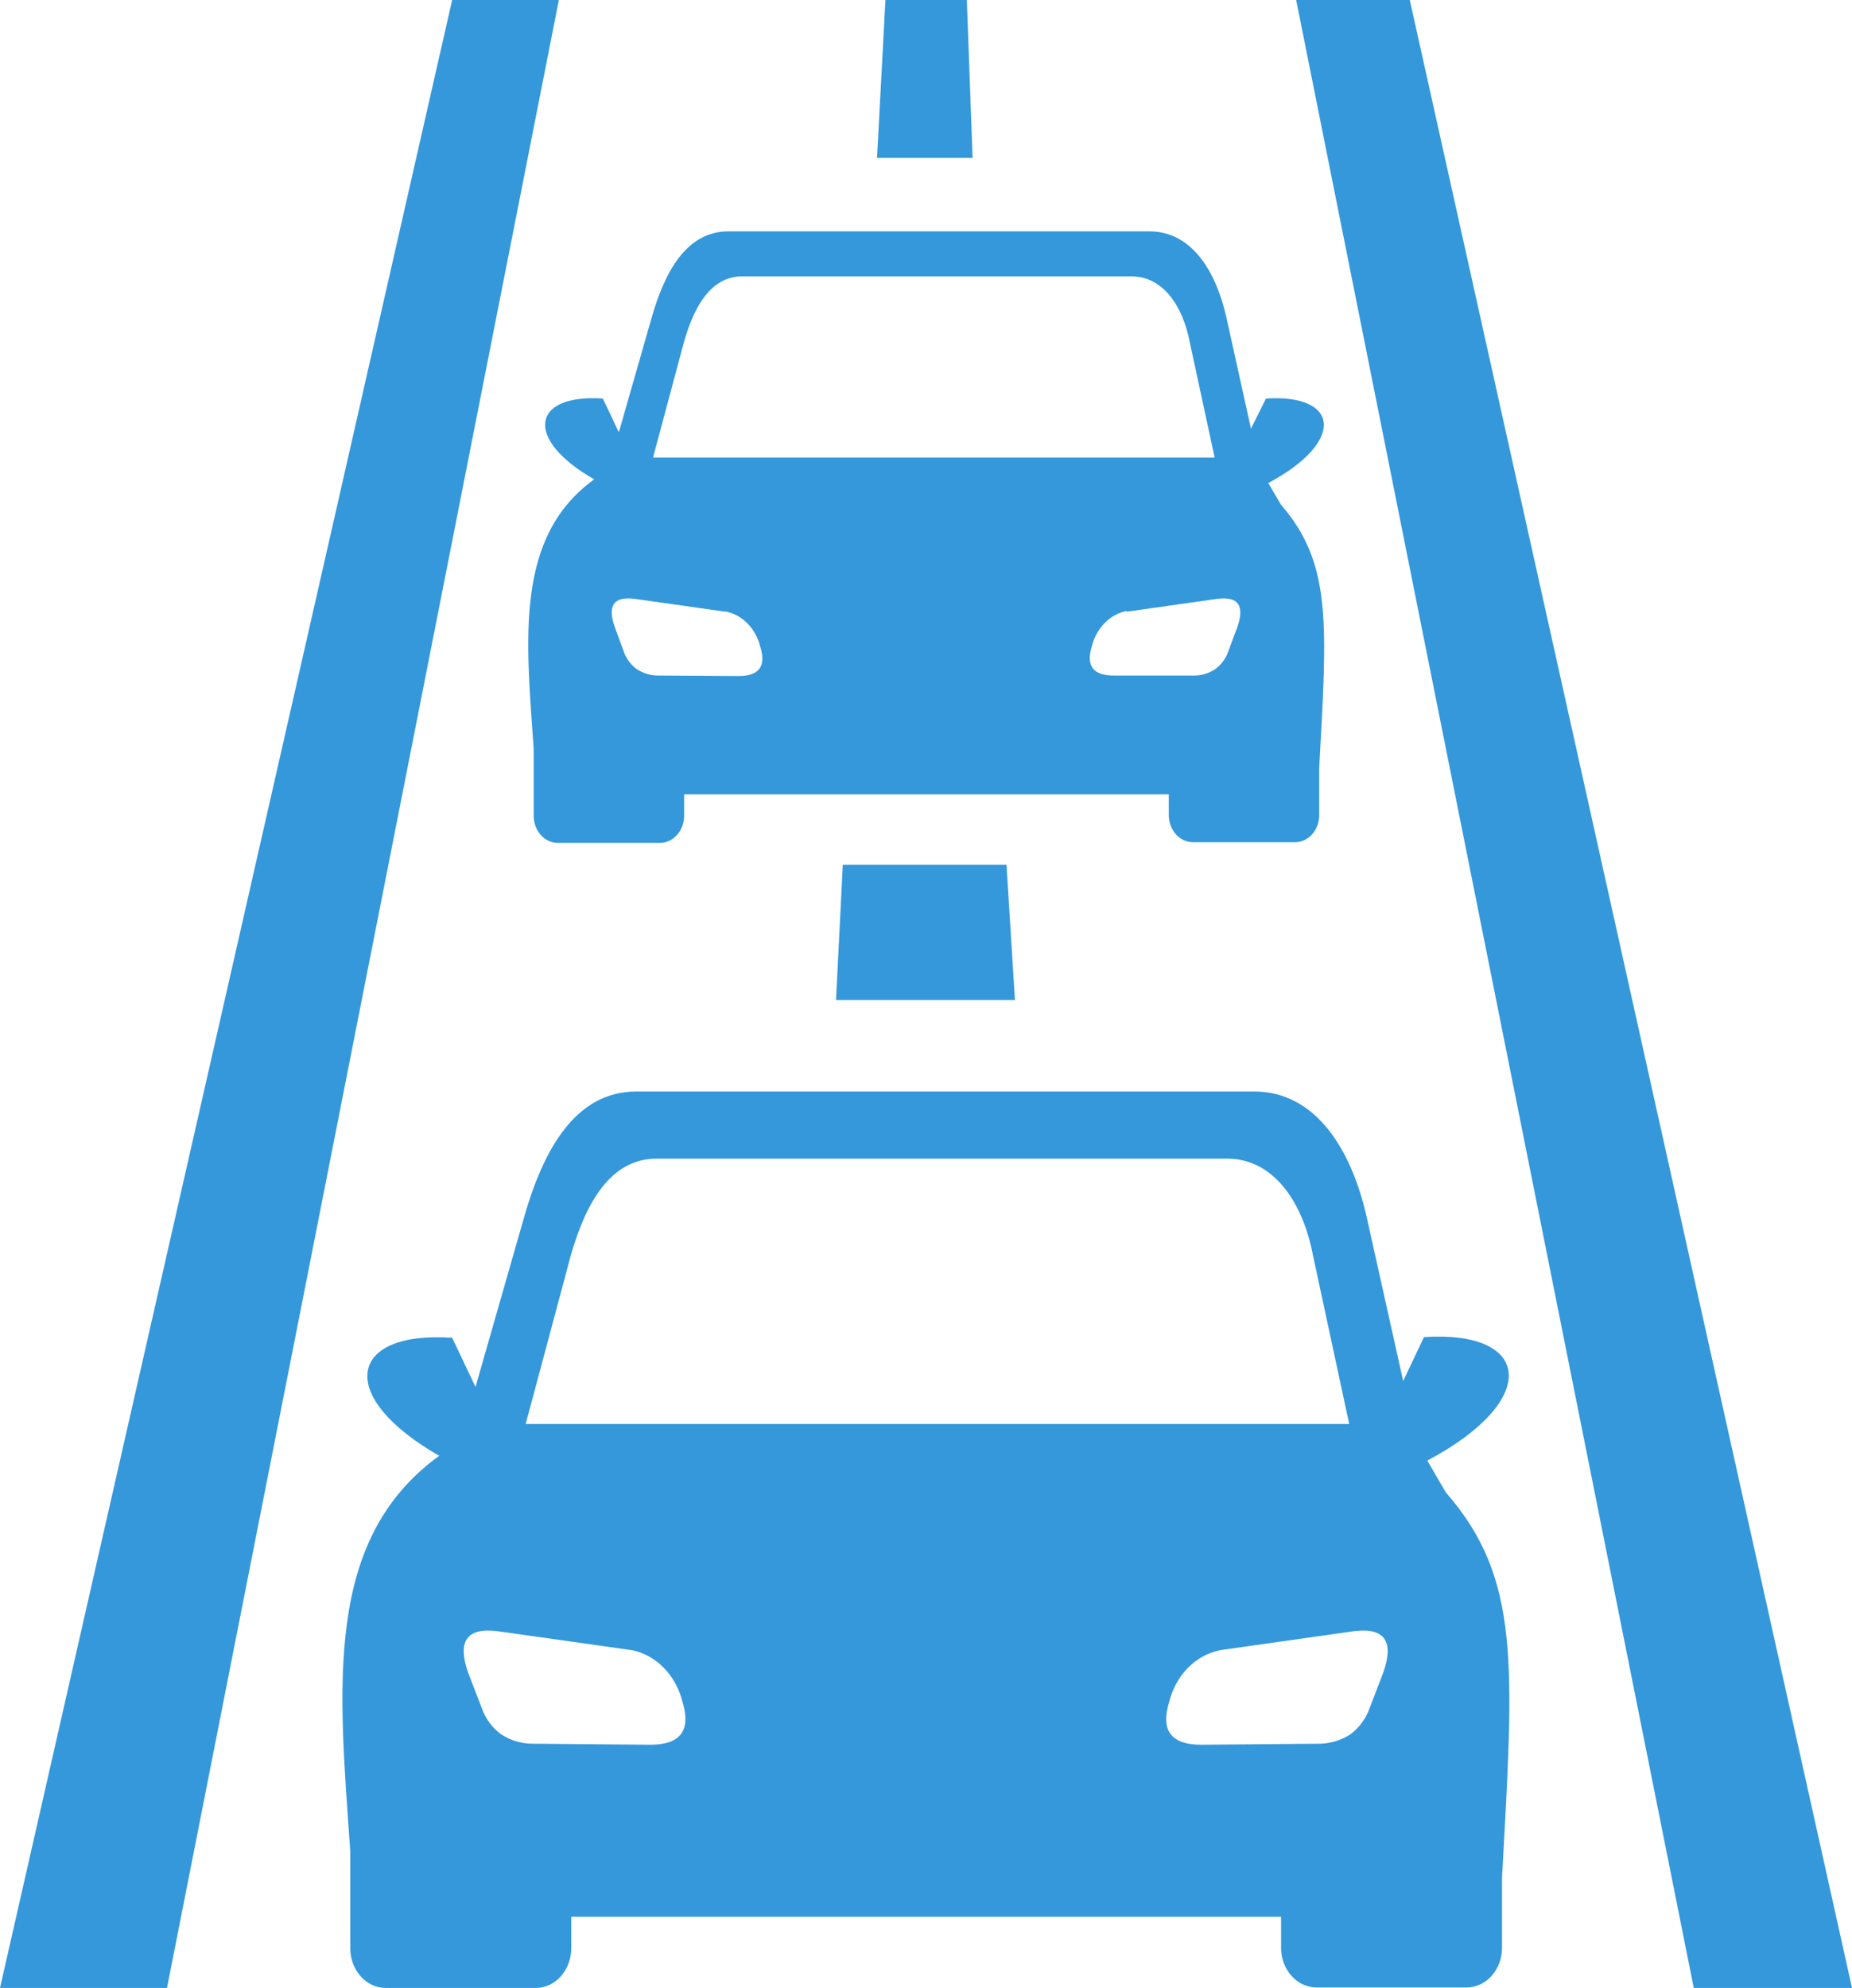 <svg width="41" height="44" viewBox="0 0 41 44" fill="none" xmlns="http://www.w3.org/2000/svg">
<g clip-path="url(#clip0_2423_3093)">
<path fill-rule="evenodd" clip-rule="evenodd" d="M0 44L10.01 0H12.372L3.697 44H0ZM13.159 10.613C11.588 9.715 11.768 8.716 13.346 8.821L13.7 9.569L14.427 7.029C14.714 6.027 15.191 5.121 16.126 5.121H25.448C26.386 5.121 26.923 6.012 27.15 7.025L27.694 9.487L28.027 8.821C29.652 8.716 29.796 9.775 28.077 10.691L28.358 11.17C29.485 12.472 29.382 13.789 29.205 16.987V18.046C29.204 18.203 29.148 18.354 29.049 18.465C28.95 18.577 28.815 18.64 28.675 18.641H26.406C26.265 18.64 26.131 18.577 26.032 18.465C25.932 18.354 25.876 18.203 25.875 18.046V17.582H15.145V18.061C15.144 18.218 15.088 18.369 14.988 18.48C14.889 18.592 14.755 18.655 14.614 18.656H12.345C12.205 18.655 12.07 18.592 11.971 18.48C11.872 18.369 11.816 18.218 11.815 18.061V16.669C11.813 16.638 11.813 16.607 11.815 16.576C11.641 14.107 11.401 11.885 13.149 10.613H13.159ZM16.052 13.538L14.05 13.254C13.573 13.194 13.447 13.418 13.61 13.879L13.827 14.47C13.888 14.609 13.981 14.726 14.097 14.81C14.235 14.901 14.391 14.95 14.551 14.952L16.349 14.963C16.783 14.963 16.97 14.769 16.833 14.32C16.785 14.121 16.687 13.941 16.551 13.802C16.416 13.663 16.247 13.57 16.066 13.534L16.052 13.538ZM24.948 13.538L26.95 13.254C27.427 13.194 27.553 13.418 27.393 13.879L27.173 14.47C27.112 14.609 27.019 14.726 26.903 14.81C26.767 14.901 26.611 14.95 26.453 14.952H24.657C24.22 14.952 24.033 14.758 24.17 14.309C24.219 14.11 24.317 13.931 24.453 13.792C24.588 13.653 24.757 13.56 24.938 13.523L24.948 13.538ZM14.457 10.127H26.89L26.339 7.572C26.189 6.79 25.759 6.116 25.044 6.116H16.436C15.725 6.116 15.358 6.808 15.141 7.572L14.457 10.127ZM9.733 32.227C7.427 30.915 7.694 29.452 10.01 29.609L10.527 30.698L11.598 26.957C12.015 25.49 12.716 24.159 14.087 24.159H27.767C29.138 24.159 29.929 25.464 30.259 26.953L31.064 30.567L31.524 29.594C33.906 29.437 34.12 30.989 31.598 32.328L32.008 33.032C33.676 34.943 33.509 36.847 33.252 41.565V43.113C33.252 43.345 33.169 43.567 33.023 43.731C32.877 43.895 32.678 43.988 32.472 43.989H29.135C28.931 43.986 28.736 43.894 28.592 43.733C28.447 43.571 28.364 43.353 28.361 43.125V42.425H12.646V43.125C12.645 43.356 12.563 43.577 12.417 43.741C12.272 43.905 12.075 43.998 11.868 44H8.532C8.325 43.998 8.128 43.905 7.983 43.741C7.837 43.577 7.755 43.356 7.754 43.125V41.112C7.754 41.063 7.754 41.019 7.754 40.974C7.504 37.356 7.15 34.094 9.716 32.227H9.733ZM13.977 36.522L11.011 36.103C10.313 36.017 10.127 36.346 10.363 37.02L10.697 37.887C10.787 38.092 10.926 38.266 11.098 38.389C11.301 38.519 11.53 38.59 11.765 38.594L14.397 38.617C15.035 38.617 15.308 38.329 15.111 37.674C15.04 37.382 14.896 37.119 14.696 36.915C14.497 36.711 14.25 36.575 13.984 36.522H13.977ZM27.023 36.522L29.976 36.103C30.673 36.017 30.86 36.346 30.623 37.02L30.29 37.887C30.199 38.091 30.062 38.264 29.892 38.389C29.689 38.518 29.459 38.589 29.225 38.594L26.593 38.617C25.955 38.617 25.682 38.329 25.882 37.674C25.954 37.38 26.101 37.114 26.303 36.91C26.506 36.706 26.757 36.571 27.026 36.522H27.023ZM11.638 31.517H29.869L29.065 27.776C28.845 26.631 28.211 25.644 27.163 25.644H14.541C13.496 25.644 12.963 26.657 12.639 27.776L11.638 31.517ZM21.404 0L21.531 3.494H19.416L19.602 0H21.404ZM22.282 19.142L22.469 22.135H18.508L18.658 19.142H22.282ZM31.21 0L41 44H37.497L28.695 0H31.21Z" fill="#3498DB"/>
</g>
<defs>
<clipPath id="clip0_2423_3093">
<rect width="41" height="44" fill="white"/>
</clipPath>
</defs>
</svg>
